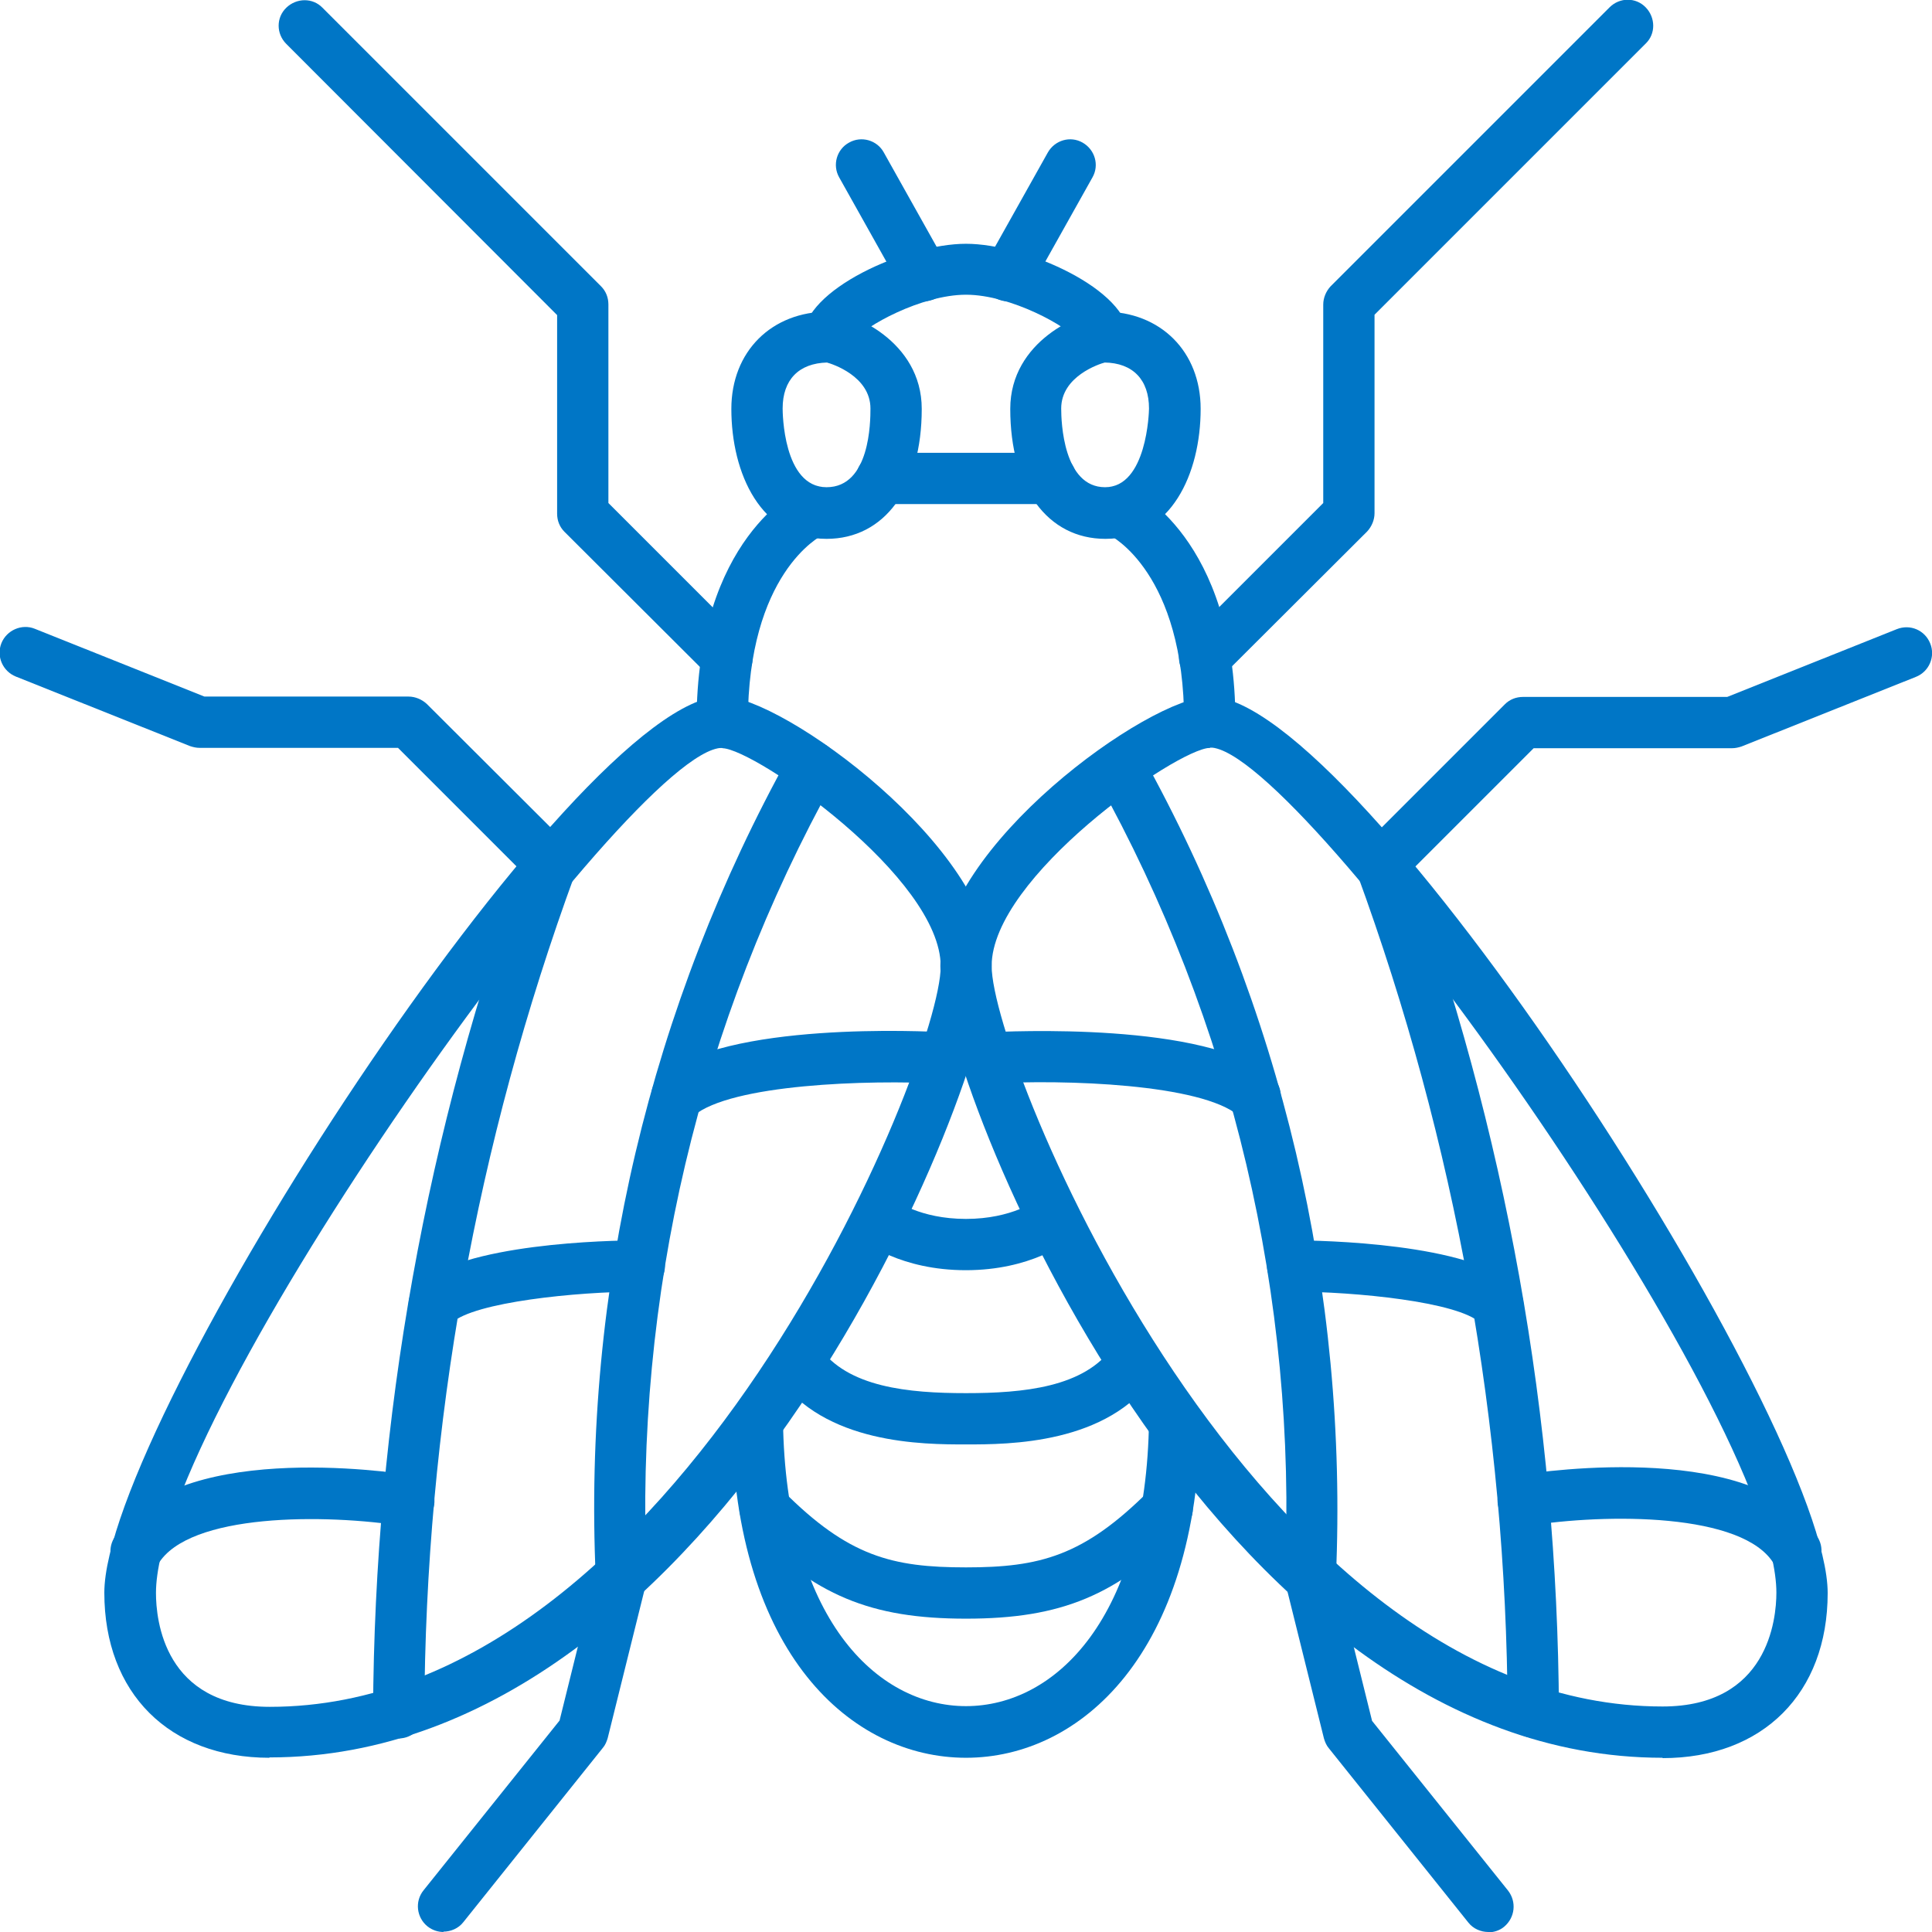 <?xml version="1.0" encoding="UTF-8"?>
<svg id="Layer_2" data-name="Layer 2" xmlns="http://www.w3.org/2000/svg" viewBox="0 0 55 55">
  <defs>
    <style>
      .cls-1 {
        fill: #0076c6;
      }
    </style>
  </defs>
  <g id="_세스코솔루션" data-name="세스코솔루션">
    <g>
      <path class="cls-1" d="m31.4,10.32c-.37,0-.67-.27-.72-.63-.27-.39-1.91-1.3-3.18-1.3s-2.91.91-3.18,1.3c-.05.35-.36.63-.72.63-.4,0-.73-.33-.73-.73,0-1.34,2.93-2.65,4.63-2.65s4.63,1.31,4.63,2.65c0,.4-.33.73-.73.73Zm-.73-.73h0s0,0,0,0Zm-6.35,0h0s0,0,0,0Z"/>
      <path class="cls-1" d="m31.47,15.34c-1.65,0-2.71-1.45-2.71-3.7,0-1.94,2.01-2.77,2.65-2.77,1.63,0,2.77,1.14,2.77,2.77,0,1.84-.84,3.7-2.71,3.7Zm-.02-5.02c-.15.04-1.24.39-1.24,1.31,0,.38.06,2.24,1.25,2.24s1.25-2.15,1.25-2.24c0-.82-.46-1.3-1.27-1.31Z"/>
      <path class="cls-1" d="m23.53,15.34c-1.87,0-2.71-1.86-2.71-3.7,0-1.63,1.14-2.77,2.77-2.77.64,0,2.65.83,2.65,2.77,0,2.25-1.06,3.7-2.71,3.7Zm.02-5.02c-.81.02-1.27.49-1.27,1.31,0,.09.01,2.24,1.25,2.24s1.25-1.87,1.25-2.24c0-.92-1.09-1.27-1.24-1.31Z"/>
      <path class="cls-1" d="m29.91,14.35h-4.81c-.4,0-.73-.33-.73-.73s.33-.73.73-.73h4.81c.4,0,.73.33.73.73s-.33.73-.73.73Z"/>
      <path class="cls-1" d="m28.7,8.58c-.12,0-.24-.03-.36-.09-.35-.2-.48-.64-.28-.99l1.77-3.16c.2-.35.64-.48.99-.28.35.2.48.64.28.99l-1.77,3.16c-.13.24-.38.37-.64.37Z"/>
      <path class="cls-1" d="m26.3,8.58c-.26,0-.5-.13-.64-.37l-1.77-3.16c-.2-.35-.07-.8.28-.99.35-.2.8-.07.99.28l1.77,3.16c.2.35.07.8-.28.99-.11.06-.24.09-.36.09Z"/>
      <path class="cls-1" d="m47.33,50.04c-12.89,0-20.56-19.14-20.56-22.54s5.95-7.67,7.67-7.67c4.21,0,17.59,20.69,17.59,25.52,0,2.85-1.84,4.7-4.7,4.7Zm-12.89-28.75c-.94.03-6.21,3.68-6.21,6.21,0,2.72,7.48,21.08,19.1,21.08,3,0,3.24-2.48,3.24-3.24,0-5.09-13.53-24.05-16.12-24.06Z"/>
      <path class="cls-1" d="m7.67,50.04c-2.85,0-4.7-1.84-4.7-4.7,0-4.82,13.38-25.52,17.59-25.52,1.73,0,7.67,4.35,7.67,7.67s-7.67,22.54-20.56,22.54Zm12.89-28.75c-2.59,0-16.12,18.97-16.12,24.06,0,.76.23,3.24,3.24,3.24,11.62,0,19.1-18.36,19.1-21.08,0-2.53-5.28-6.18-6.21-6.21Z"/>
      <path class="cls-1" d="m34.44,21.29c-.4,0-.73-.33-.73-.73,0-4.24-2.06-5.3-2.15-5.34-.36-.17-.52-.61-.35-.97.17-.36.59-.52.96-.36.12.06,3,1.42,3,6.66,0,.4-.33.73-.73.73Z"/>
      <path class="cls-1" d="m20.56,21.29c-.4,0-.73-.33-.73-.73,0-5.24,2.88-6.61,3-6.66.37-.17.8,0,.97.36.17.36,0,.79-.36.96-.11.05-2.15,1.12-2.15,5.34,0,.4-.33.73-.73.73Z"/>
      <path class="cls-1" d="m34.3,19.45c-.19,0-.37-.07-.52-.21-.29-.29-.29-.75,0-1.03l3.89-3.89v-5.65c0-.19.08-.38.21-.52L45.82.21c.29-.29.75-.29,1.03,0s.29.75,0,1.03l-7.72,7.72v5.65c0,.19-.08.38-.21.52l-4.11,4.1c-.14.14-.33.21-.52.21Z"/>
      <path class="cls-1" d="m20.7,19.45c-.19,0-.37-.07-.52-.21l-4.11-4.1c-.14-.14-.21-.32-.21-.52v-5.65L8.15,1.25c-.29-.29-.29-.75,0-1.03s.75-.29,1.03,0l7.93,7.93c.14.14.21.32.21.52v5.65l3.89,3.89c.29.29.29.75,0,1.03-.14.14-.33.21-.52.21Z"/>
      <path class="cls-1" d="m39.31,25.34c-.19,0-.37-.07-.52-.21-.29-.29-.29-.75,0-1.03l4.05-4.05c.14-.14.32-.21.52-.21h5.81l4.83-1.93c.38-.15.8.03.95.41.15.37-.03.8-.41.95l-4.96,1.98c-.09.03-.18.05-.27.05h-5.65l-3.84,3.84c-.14.14-.33.21-.52.21Z"/>
      <path class="cls-1" d="m15.69,25.34c-.19,0-.37-.07-.52-.21l-3.84-3.84h-5.65c-.09,0-.18-.02-.27-.05l-4.96-1.98c-.37-.15-.56-.57-.41-.95.15-.37.58-.56.95-.41l4.83,1.93h5.81c.19,0,.38.08.52.21l4.06,4.05c.29.29.29.75,0,1.03-.14.14-.33.21-.52.21Z"/>
      <path class="cls-1" d="m27.5,50.04c-3.26,0-6.59-2.96-6.67-9.59,0-.4.32-.73.72-.74.37-.02.73.32.74.72.07,5.62,2.66,8.14,5.21,8.14s5.14-2.52,5.21-8.14c0-.4.33-.75.74-.72.4,0,.73.34.72.74-.08,6.62-3.41,9.59-6.67,9.59Z"/>
      <path class="cls-1" d="m42.37,55c-.21,0-.43-.09-.57-.27l-3.97-4.96c-.07-.08-.11-.18-.14-.28l-1.1-4.43c-.1-.39.14-.79.53-.88.39-.1.79.14.88.53l1.06,4.28,3.87,4.83c.25.32.2.77-.11,1.03-.13.11-.3.16-.46.16Z"/>
      <path class="cls-1" d="m12.63,55c-.16,0-.32-.05-.46-.16-.31-.25-.37-.71-.11-1.03l3.87-4.83,1.06-4.28c.1-.39.49-.63.88-.53.39.1.63.49.53.88l-1.1,4.43c-.03.1-.07.2-.14.28l-3.97,4.96c-.14.18-.36.27-.57.27Z"/>
      <path class="cls-1" d="m27.5,36.16c-1.86,0-2.88-.8-2.99-.89-.31-.26-.35-.72-.09-1.03.26-.31.71-.35,1.02-.1.04.03.74.56,2.06.56s2.03-.54,2.06-.56c.31-.25.77-.2,1.02.11.25.31.21.76-.1,1.02-.11.09-1.13.89-2.99.89Z"/>
      <path class="cls-1" d="m27.5,41.12c-1.21,0-4.04,0-5.39-1.97-.23-.33-.14-.79.19-1.01.33-.23.79-.14,1.01.19.8,1.17,2.57,1.33,4.19,1.33s3.38-.16,4.19-1.33c.23-.33.68-.42,1.01-.19.33.23.42.68.19,1.01-1.35,1.97-4.18,1.97-5.39,1.97Z"/>
      <path class="cls-1" d="m27.5,46.08c-2.72,0-4.3-.66-6.24-2.61-.28-.29-.28-.75,0-1.03.29-.28.75-.28,1.03,0,1.86,1.87,3.11,2.18,5.21,2.18s3.35-.32,5.21-2.18c.28-.29.75-.29,1.03,0,.29.28.29.75,0,1.03-1.94,1.95-3.52,2.61-6.24,2.61Z"/>
      <path class="cls-1" d="m37.31,45.61s-.02,0-.03,0c-.4-.02-.71-.36-.7-.76.35-7.91-1.5-15.74-5.35-22.66-.2-.35-.07-.8.28-.99.35-.2.8-.07.99.28,3.98,7.15,5.89,15.26,5.53,23.44-.02.39-.34.7-.73.7Z"/>
      <path class="cls-1" d="m17.69,45.61c-.39,0-.71-.31-.73-.7-.37-8.18,1.55-16.28,5.53-23.44.2-.35.64-.48.99-.28.35.2.48.64.28.99-3.85,6.92-5.7,14.75-5.35,22.66.02.4-.29.74-.7.76-.01,0-.02,0-.03,0Z"/>
      <path class="cls-1" d="m43.65,49.47c-.4,0-.73-.32-.73-.73-.04-8.17-1.48-16.2-4.29-23.88-.14-.38.06-.8.43-.94.38-.14.8.06.94.43,2.87,7.83,4.34,16.03,4.38,24.37,0,.4-.32.73-.73.73h0Z"/>
      <path class="cls-1" d="m11.35,49.47h0c-.4,0-.73-.33-.73-.73.04-8.34,1.51-16.54,4.38-24.37.14-.38.56-.57.94-.43.38.14.57.56.43.94-2.81,7.67-4.26,15.71-4.29,23.88,0,.4-.33.73-.73.73Z"/>
      <path class="cls-1" d="m35.73,31.93c-.17,0-.33-.06-.47-.17-1.06-.9-4.93-1.04-7.11-.91-.4.02-.75-.29-.77-.69-.02-.4.28-.75.69-.77.64-.03,6.28-.31,8.13,1.25.31.26.35.72.09,1.03-.14.17-.35.26-.56.26Z"/>
      <path class="cls-1" d="m19.27,31.93c-.21,0-.41-.09-.56-.26-.26-.31-.22-.77.09-1.03,1.85-1.56,7.5-1.29,8.14-1.25.4.02.71.37.69.77-.02.4-.35.71-.77.69-2.18-.12-6.05.02-7.11.91-.14.12-.3.17-.47.17Z"/>
      <path class="cls-1" d="m42.64,37.86c-.18,0-.36-.07-.5-.2-.63-.6-3.56-.89-5.34-.89-.4,0-.73-.33-.73-.73,0-.4.33-.73.73-.73h0c.83,0,5.05.08,6.34,1.29.29.28.31.74.03,1.03-.14.15-.34.23-.53.23Z"/>
      <path class="cls-1" d="m12.36,37.86c-.19,0-.39-.08-.53-.23-.28-.29-.26-.76.03-1.03,1.28-1.21,5.5-1.29,6.34-1.29.41.02.73.32.73.73,0,.4-.32.73-.73.73-1.78,0-4.71.3-5.34.89-.14.13-.32.2-.5.2Z"/>
      <path class="cls-1" d="m51.13,44.88c-.25,0-.49-.13-.63-.36-.87-1.46-4.77-1.44-7.02-1.08-.39.06-.77-.21-.84-.61-.06-.4.21-.77.61-.84.7-.11,6.85-1,8.5,1.78.21.35.09.79-.25,1-.12.07-.25.1-.37.1Z"/>
      <path class="cls-1" d="m3.87,44.88c-.13,0-.26-.03-.37-.1-.35-.21-.46-.65-.25-1,1.66-2.78,7.81-1.89,8.5-1.78.4.06.67.44.61.84-.06.4-.44.67-.84.61-2.25-.36-6.15-.38-7.02,1.08-.14.23-.38.36-.63.36Z"/>
    </g>
  </g>
</svg>